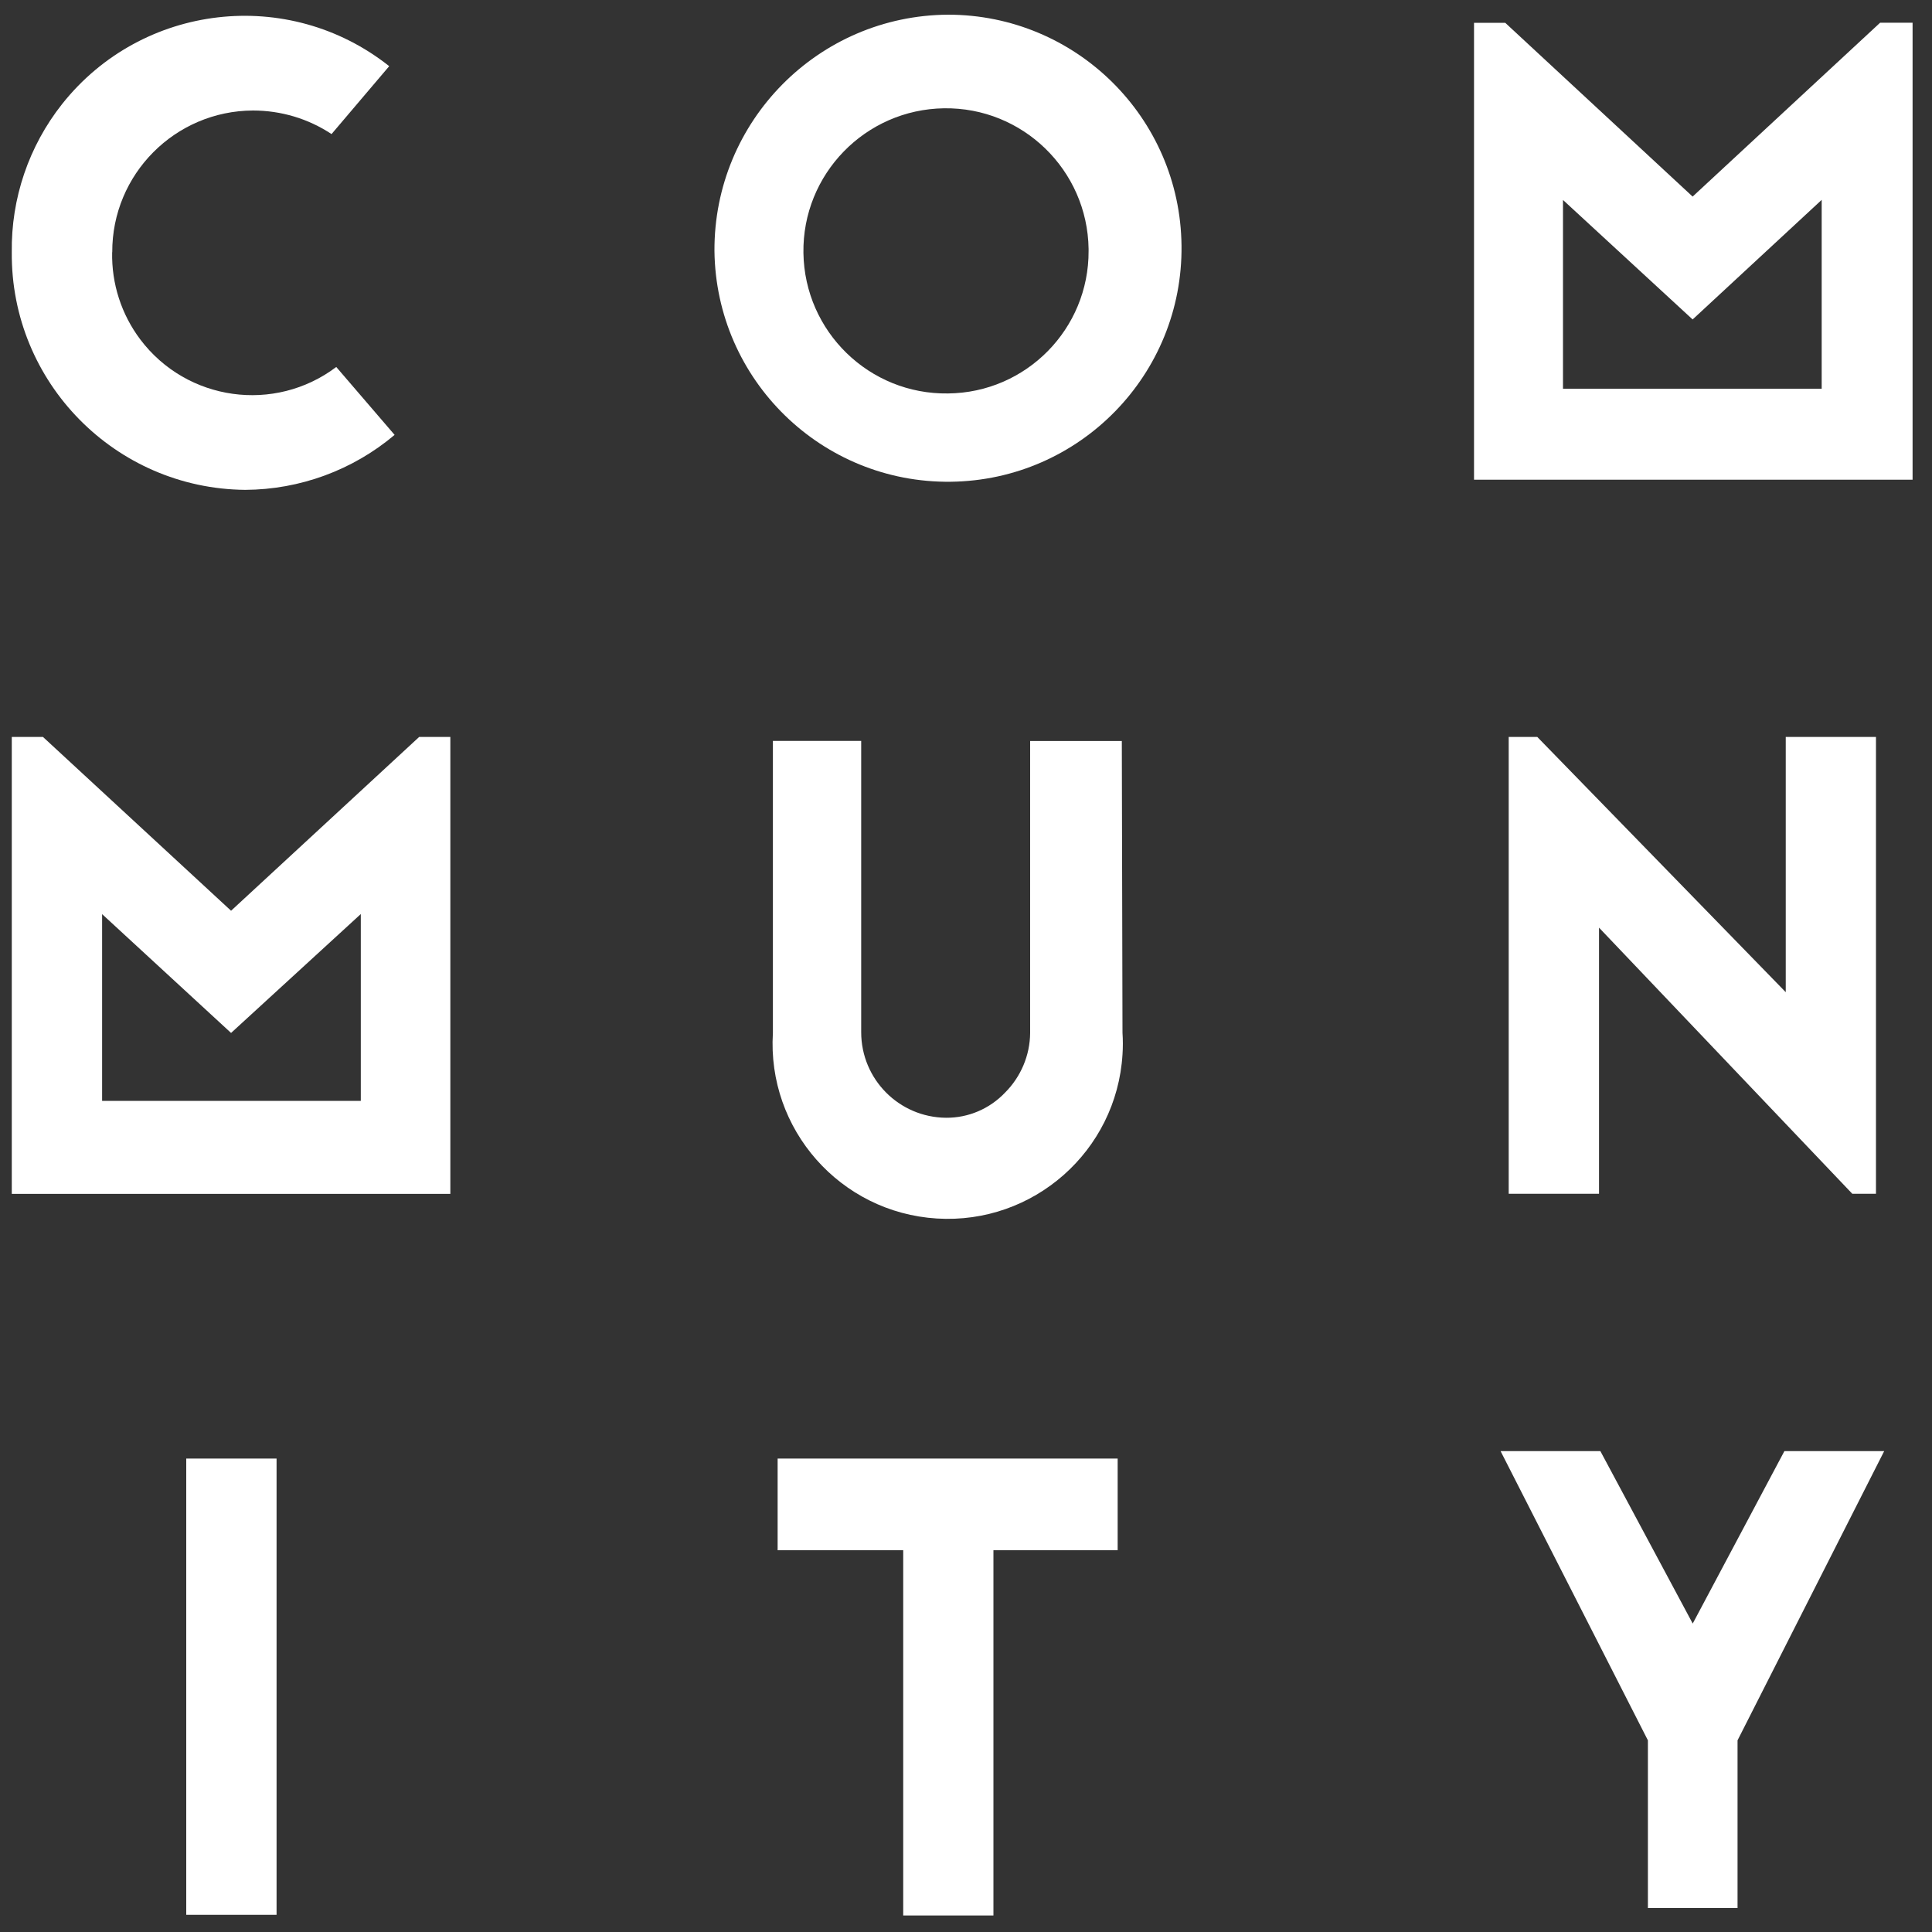 <?xml version="1.0" encoding="UTF-8"?><svg id="Layer_1" xmlns="http://www.w3.org/2000/svg" viewBox="0 0 200 200"><rect x="0" y="0" width="200" height="200" fill="#333333" stroke="none"/><defs><style>.cls-1{fill:#fff;stroke-width:0px;}</style></defs><g id="MOB_first"><polygon class="cls-1" points="80.5 150.99 80.5 160.48 93.5 160.48 93.5 168.84 93.5 198.29 102.84 198.29 102.84 168.84 102.84 160.48 115.7 160.48 115.7 150.99 80.5 150.99"/><rect class="cls-1" x="19.28" y="150.99" width="9.35" height="47.23"/><polygon class="cls-1" points="184.72 150.22 175.23 168.07 165.67 150.22 155.34 150.22 170.59 180.16 170.59 197.52 179.87 197.52 179.87 180.16 195.05 150.22 184.72 150.22"/><polygon class="cls-1" points="184.86 102.71 159.14 76.29 156.18 76.29 156.18 123.58 165.53 123.58 165.53 96.03 191.75 123.58 194.2 123.58 194.2 76.29 184.86 76.29 184.86 102.71"/><path class="cls-1" d="m37.35,94.63v19.33H10.57v-19.33l13.35,12.3,13.42-12.3Zm6.04-18.34l-19.47,17.99-19.47-17.99H1.22v47.3h45.4v-47.3h-3.23Z"/><path class="cls-1" d="m98.14,40.73c-8.15.12-14.85-6.4-14.97-14.55-.12-8.15,6.4-14.85,14.55-14.97,8.15-.12,14.85,6.4,14.97,14.55,0,.07,0,.14,0,.21.04,8.08-6.46,14.68-14.55,14.76m0-39.21c-13.43.08-24.25,11.03-24.18,24.46,0,0,0,0,0,0,.16,13.35,11.1,24.05,24.46,23.89,13.35-.16,24.05-11.1,23.89-24.46-.15-13.24-10.93-23.89-24.17-23.89"/><path class="cls-1" d="m11.62,26.11c-.03-8.07,6.5-14.64,14.57-14.67,2.89,0,5.72.84,8.13,2.44l5.97-7.03C29.86-1.42,14.7.34,6.43,10.77,2.98,15.13,1.14,20.55,1.22,26.11c-.12,13.47,10.71,24.48,24.17,24.6,0,0,0,0,0,0,5.66-.03,11.13-2.04,15.46-5.69l-6.04-7.03c-6.38,4.81-15.46,3.54-20.28-2.84-1.96-2.6-2.99-5.78-2.92-9.04"/><path class="cls-1" d="m188.58,20.7v19.54h-26.78v-19.54l13.42,12.37,13.35-12.37Zm6.04-18.34l-19.4,17.99-19.4-17.99h-3.23v47.3h45.4V2.35h-3.37Z"/></g><path class="cls-1" d="m116.13,76.71h-9.49v30.22h0c-.02,2.32-.96,4.54-2.6,6.18-1.59,1.67-3.8,2.62-6.11,2.6-4.86-.04-8.78-3.99-8.78-8.86v-30.15h-9.14v30.22c-.62,9.99,6.97,18.6,16.97,19.22,9.99.62,18.6-6.97,19.22-16.97.05-.75.05-1.51,0-2.26h0l-.07-30.22Z"/></svg>
